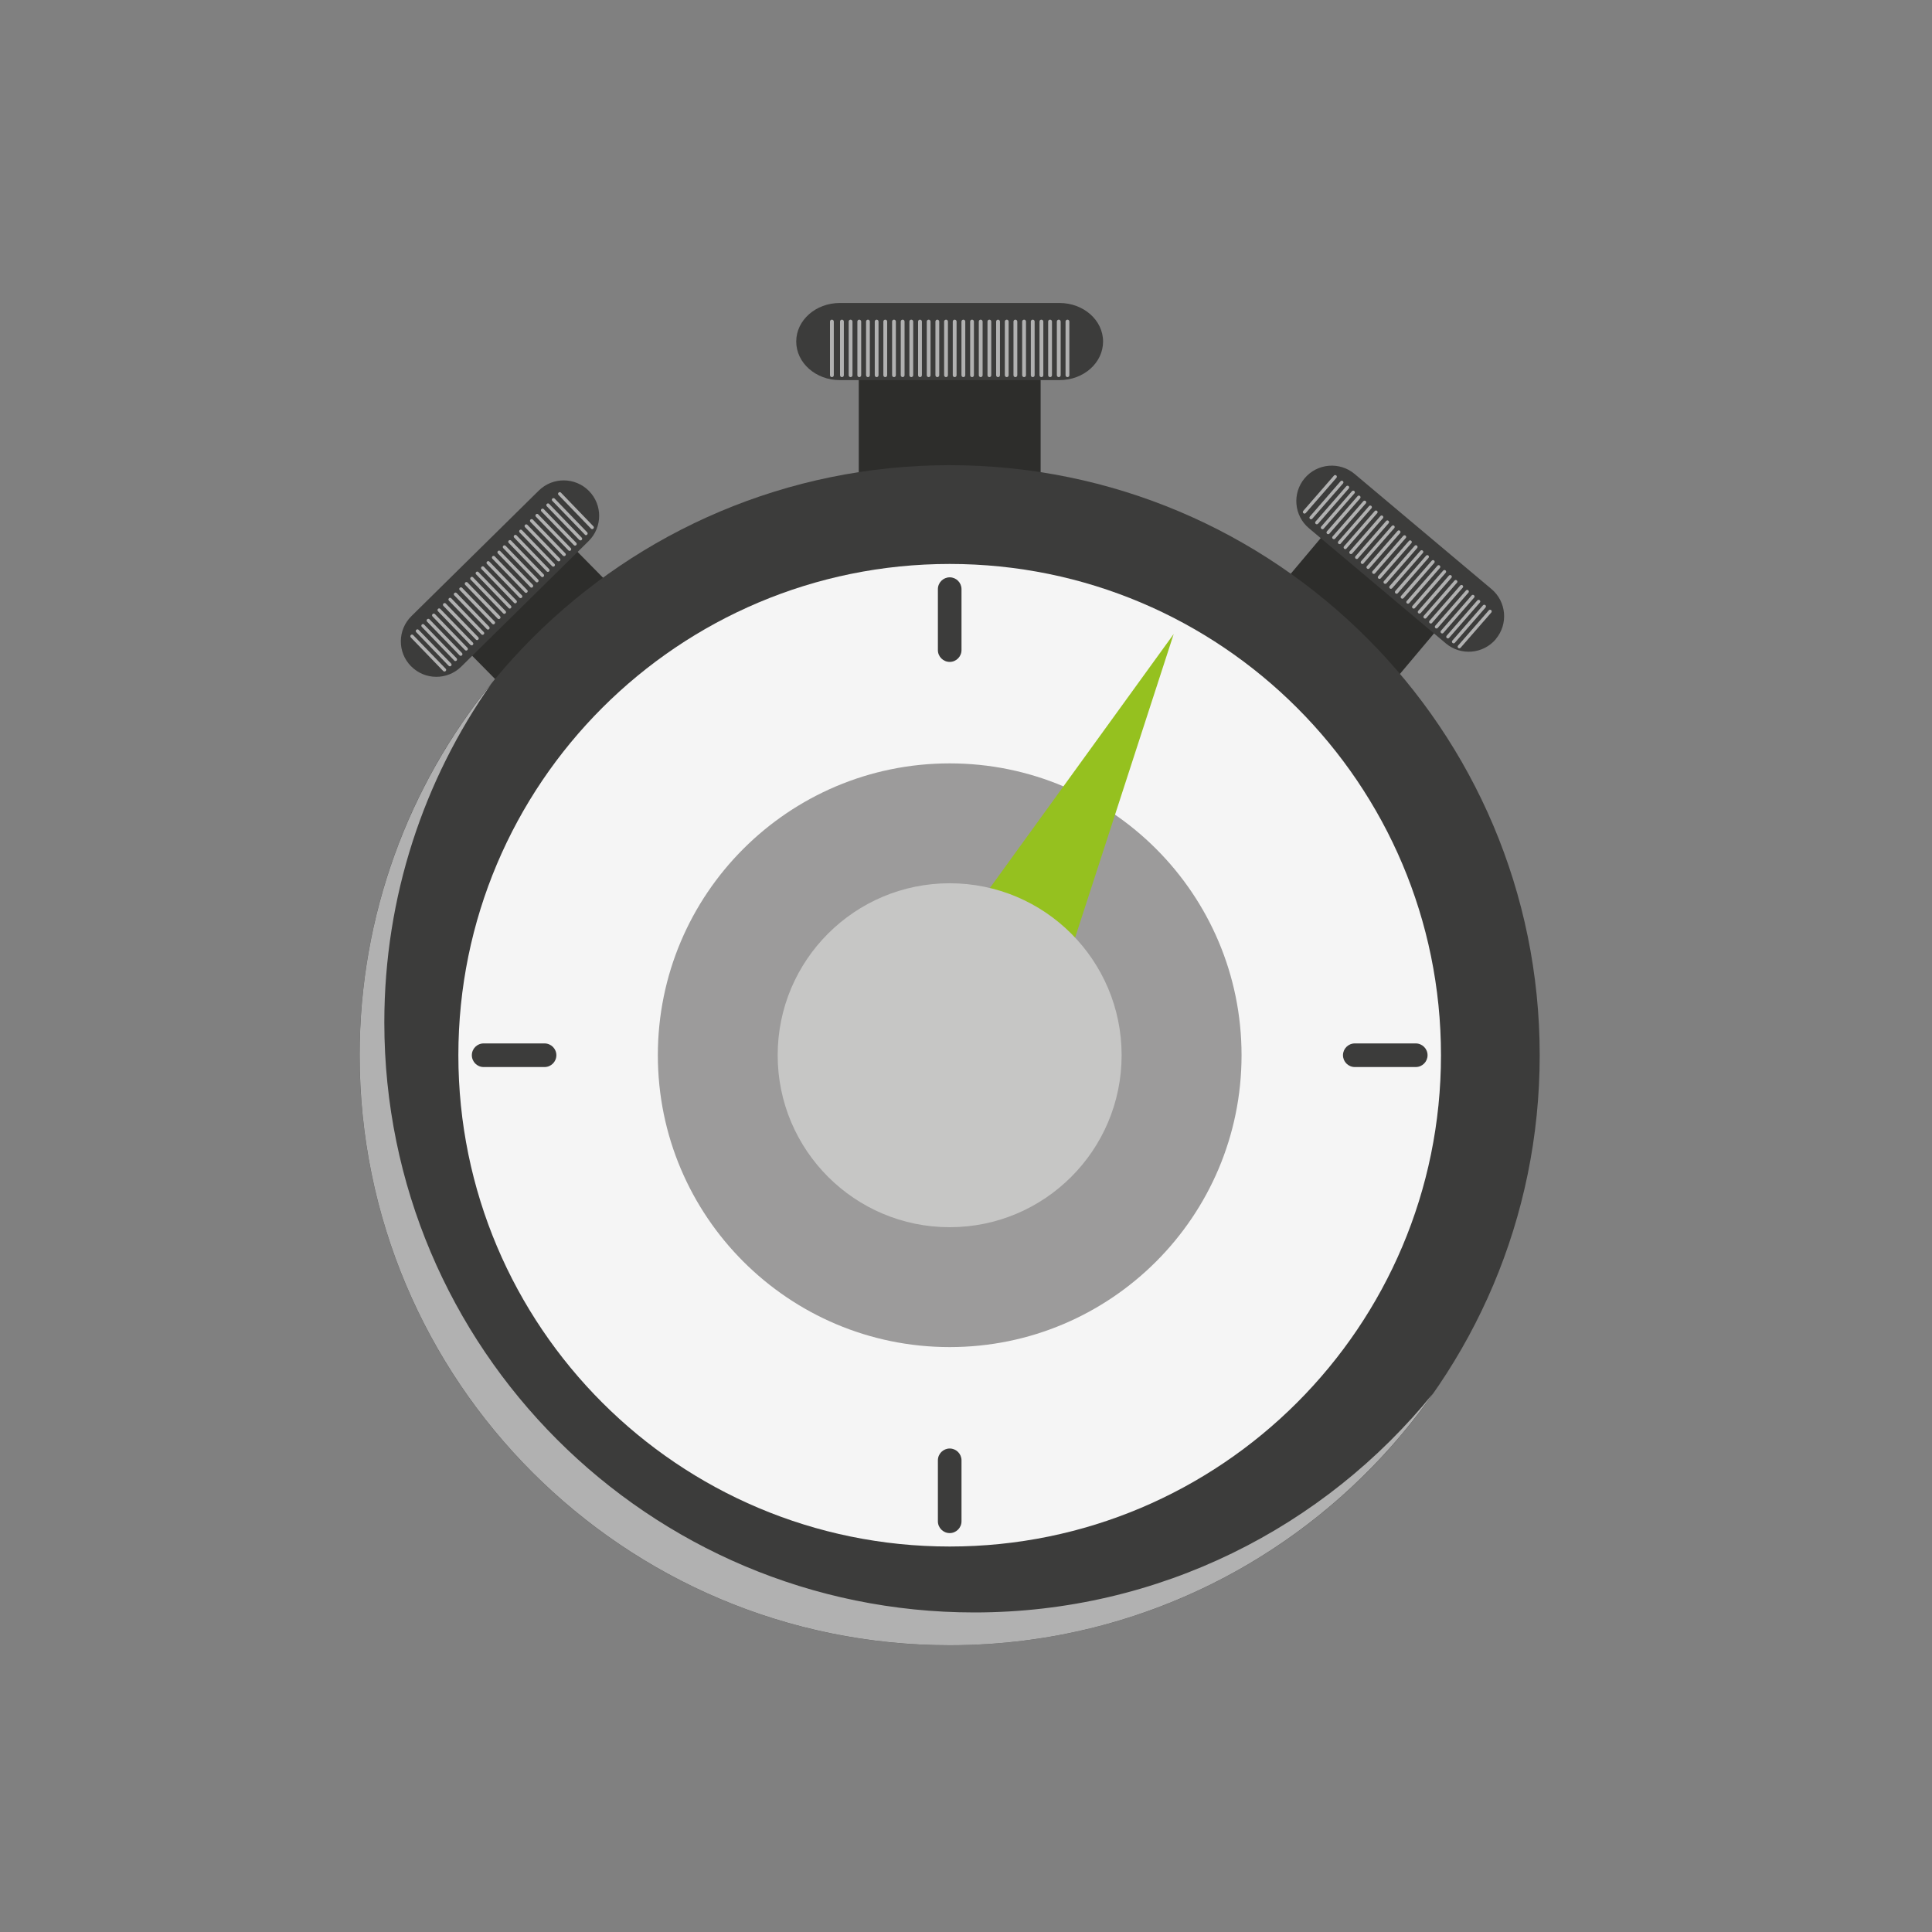 <?xml version="1.0" encoding="UTF-8"?><svg xmlns="http://www.w3.org/2000/svg" viewBox="0 0 400 400"><rect x="0" y="0" width="400" height="400" fill="#808080" stroke="none"/><defs><style>.cls-1,.cls-2{fill:#f5f5f5;}.cls-3{fill:#9c9b9b;}.cls-4{fill:#c6c6c5;}.cls-5{fill:#95c11f;}.cls-6{fill:#2d2d2b;}.cls-7{fill:#3c3c3b;}.cls-8{fill:#b1b1b1;}.cls-8,.cls-2{mix-blend-mode:multiply;}.cls-9{isolation:isolate;}</style></defs><g class="cls-9"><g id="Layer_1"><rect class="cls-6" x="258.86" y="115.94" width="35.86" height="30.65" transform="translate(-1.85 258.57) rotate(-49.93)"/><path class="cls-7" d="m309.7,132.32c-2.61,3.1-7.25,3.5-10.35.89l-28.34-23.84c-3.11-2.61-3.51-7.24-.9-10.35h0c2.61-3.1,7.25-3.5,10.35-.89l28.34,23.83c3.1,2.61,3.5,7.24.89,10.35h0Z"/><rect class="cls-6" x="102.5" y="116.37" width="30.64" height="35.86" transform="translate(-60.37 121.37) rotate(-44.59)"/><path class="cls-7" d="m85.11,137.94c2.84,2.89,7.5,2.92,10.38.08l26.37-25.99c2.89-2.85,2.92-7.5.08-10.38h0c-2.85-2.89-7.5-2.93-10.39-.08l-26.37,25.99c-2.89,2.85-2.93,7.49-.08,10.38h0Z"/><rect class="cls-6" x="177.8" y="73.38" width="37.65" height="39"/><path class="cls-7" d="m318.78,218.47c0,67.47-54.69,122.17-122.16,122.17s-122.17-54.69-122.17-122.17,54.69-122.16,122.17-122.16,122.16,54.69,122.16,122.16Z"/><path class="cls-1" d="m298.34,218.47c0,56.17-45.55,101.72-101.72,101.72s-101.72-45.54-101.72-101.72,45.54-101.71,101.72-101.71,101.72,45.54,101.72,101.71Z"/><path class="cls-2" d="m293.65,218.47c0,53.59-43.45,97.03-97.03,97.03s-97.04-43.44-97.04-97.03,43.44-97.03,97.04-97.03,97.03,43.44,97.03,97.03Z"/><path class="cls-3" d="m257.05,218.47c0,33.37-27.06,60.43-60.42,60.43s-60.43-27.06-60.43-60.43,27.06-60.42,60.43-60.42,60.42,27.05,60.42,60.42Z"/><path class="cls-7" d="m228.38,70.71c0,4.41-4.03,7.99-9.02,7.99h-45.48c-4.99,0-9.03-3.58-9.03-7.99h0c0-4.41,4.04-7.98,9.03-7.98h45.48c4.98,0,9.02,3.57,9.02,7.98h0Z"/><path class="cls-7" d="m280.5,220.92c-1.35,0-2.45-1.1-2.45-2.45h0c0-1.35,1.1-2.44,2.45-2.44h12.61c1.35,0,2.45,1.09,2.45,2.44h0c0,1.35-1.09,2.45-2.45,2.45h-12.61Z"/><path class="cls-7" d="m100.13,220.92c-1.35,0-2.44-1.1-2.44-2.45h0c0-1.35,1.09-2.44,2.44-2.44h12.61c1.35,0,2.45,1.09,2.45,2.44h0c0,1.35-1.1,2.45-2.45,2.45h-12.61Z"/><path class="cls-7" d="m199.07,134.59c0,1.35-1.1,2.45-2.44,2.45h0c-1.36,0-2.45-1.1-2.45-2.45v-12.61c0-1.35,1.09-2.45,2.45-2.45h0c1.35,0,2.44,1.1,2.44,2.45v12.61Z"/><path class="cls-7" d="m199.07,314.96c0,1.35-1.1,2.45-2.44,2.45h0c-1.36,0-2.45-1.1-2.45-2.45v-12.61c0-1.35,1.09-2.45,2.45-2.45h0c1.35,0,2.44,1.1,2.44,2.45v12.61Z"/><polygon class="cls-5" points="190.13 204.32 215.1 217.2 243 131.27 190.13 204.32"/><path class="cls-4" d="m232.22,218.47c0,19.67-15.94,35.61-35.6,35.61s-35.61-15.94-35.61-35.61,15.94-35.6,35.61-35.6,35.6,15.94,35.6,35.6Z"/><path class="cls-8" d="m172.63,77.68c0,.22-.18.4-.4.4h0c-.22,0-.39-.18-.39-.4v-11.11c0-.22.17-.39.39-.39h0c.22,0,.4.18.4.39v11.11Z"/><path class="cls-8" d="m174.71,77.68c0,.22-.18.4-.4.4h0c-.22,0-.39-.18-.39-.4v-11.11c0-.22.17-.39.39-.39h0c.22,0,.4.18.4.39v11.11Z"/><path class="cls-8" d="m176.5,77.68c0,.22-.18.4-.4.4h0c-.22,0-.39-.18-.39-.4v-11.11c0-.22.18-.39.39-.39h0c.22,0,.4.18.4.39v11.11Z"/><path class="cls-8" d="m178.3,77.68c0,.22-.18.4-.4.4h0c-.21,0-.39-.18-.39-.4v-11.11c0-.22.18-.39.39-.39h0c.22,0,.4.18.4.39v11.11Z"/><path class="cls-8" d="m180.09,77.68c0,.22-.17.4-.39.4h0c-.22,0-.39-.18-.39-.4v-11.11c0-.22.17-.39.39-.39h0c.22,0,.39.18.39.39v11.11Z"/><path class="cls-8" d="m181.89,77.68c0,.22-.17.4-.39.4h0c-.22,0-.39-.18-.39-.4v-11.11c0-.22.17-.39.39-.39h0c.22,0,.39.18.39.39v11.11Z"/><path class="cls-8" d="m183.68,77.68c0,.22-.18.4-.39.4h0c-.22,0-.4-.18-.4-.4v-11.11c0-.22.18-.39.4-.39h0c.22,0,.39.18.39.39v11.11Z"/><path class="cls-8" d="m185.48,77.68c0,.22-.18.4-.39.4h0c-.22,0-.39-.18-.39-.4v-11.11c0-.22.17-.39.39-.39h0c.22,0,.39.18.39.39v11.11Z"/><path class="cls-8" d="m187.28,77.68c0,.22-.18.4-.39.4h0c-.22,0-.4-.18-.4-.4v-11.11c0-.22.17-.39.4-.39h0c.22,0,.39.18.39.39v11.11Z"/><path class="cls-8" d="m189.07,77.68c0,.22-.18.4-.4.4h0c-.22,0-.39-.18-.39-.4v-11.11c0-.22.18-.39.39-.39h0c.22,0,.4.18.4.39v11.11Z"/><path class="cls-8" d="m190.87,77.68c0,.22-.18.4-.4.4h0c-.22,0-.39-.18-.39-.4v-11.11c0-.22.18-.39.39-.39h0c.22,0,.4.18.4.39v11.11Z"/><path class="cls-8" d="m192.66,77.68c0,.22-.17.4-.39.4h0c-.23,0-.39-.18-.39-.4v-11.11c0-.22.17-.39.39-.39h0c.22,0,.39.18.39.39v11.11Z"/><path class="cls-8" d="m194.46,77.68c0,.22-.18.4-.4.4h0c-.22,0-.39-.18-.39-.4v-11.11c0-.22.17-.39.39-.39h0c.22,0,.4.18.4.39v11.11Z"/><path class="cls-8" d="m196.26,77.68c0,.22-.18.4-.39.4h0c-.22,0-.4-.18-.4-.4v-11.11c0-.22.18-.39.4-.39h0c.22,0,.39.18.39.39v11.11Z"/><path class="cls-8" d="m198.05,77.68c0,.22-.17.4-.4.4h0c-.22,0-.39-.18-.39-.4v-11.11c0-.22.17-.39.39-.39h0c.22,0,.4.18.4.39v11.11Z"/><path class="cls-8" d="m199.85,77.68c0,.22-.17.4-.39.4h0c-.22,0-.4-.18-.4-.4v-11.11c0-.22.18-.39.4-.39h0c.22,0,.39.18.39.39v11.11Z"/><path class="cls-8" d="m201.64,77.68c0,.22-.17.4-.39.4h0c-.22,0-.39-.18-.39-.4v-11.11c0-.22.17-.39.39-.39h0c.22,0,.39.18.39.39v11.11Z"/><path class="cls-8" d="m203.44,77.68c0,.22-.17.4-.4.4h0c-.22,0-.39-.18-.39-.4v-11.11c0-.22.17-.39.39-.39h0c.22,0,.4.18.4.39v11.11Z"/><path class="cls-8" d="m205.23,77.68c0,.22-.17.4-.39.4h0c-.23,0-.39-.18-.39-.4v-11.11c0-.22.17-.39.39-.39h0c.22,0,.39.18.39.39v11.11Z"/><path class="cls-8" d="m207.03,77.68c0,.22-.18.4-.4.4h0c-.22,0-.39-.18-.39-.4v-11.11c0-.22.18-.39.39-.39h0c.22,0,.4.18.4.39v11.11Z"/><path class="cls-8" d="m208.83,77.68c0,.22-.18.4-.39.4h0c-.22,0-.4-.18-.4-.4v-11.11c0-.22.18-.39.4-.39h0c.22,0,.39.18.39.39v11.11Z"/><path class="cls-8" d="m210.62,77.68c0,.22-.17.4-.4.4h0c-.22,0-.39-.18-.39-.4v-11.11c0-.22.18-.39.39-.39h0c.22,0,.4.18.4.39v11.11Z"/><path class="cls-8" d="m212.42,77.68c0,.22-.17.4-.39.4h0c-.22,0-.4-.18-.4-.4v-11.11c0-.22.18-.39.4-.39h0c.22,0,.39.18.39.39v11.11Z"/><path class="cls-8" d="m214.21,77.68c0,.22-.17.4-.39.4h0c-.22,0-.4-.18-.4-.4v-11.11c0-.22.18-.39.4-.39h0c.22,0,.39.18.39.39v11.11Z"/><path class="cls-8" d="m216.01,77.68c0,.22-.17.4-.4.4h0c-.22,0-.39-.18-.39-.4v-11.11c0-.22.17-.39.39-.39h0c.22,0,.4.18.4.39v11.11Z"/><path class="cls-8" d="m217.8,77.68c0,.22-.17.4-.39.4h0c-.22,0-.4-.18-.4-.4v-11.11c0-.22.17-.39.4-.39h0c.22,0,.39.18.39.39v11.11Z"/><path class="cls-8" d="m219.6,77.68c0,.22-.18.4-.4.4h0c-.22,0-.39-.18-.39-.4v-11.11c0-.22.18-.39.39-.39h0c.22,0,.4.18.4.39v11.11Z"/><path class="cls-8" d="m221.4,77.68c0,.22-.18.4-.39.4h0c-.22,0-.4-.18-.4-.4v-11.11c0-.22.18-.39.4-.39h0c.22,0,.39.18.39.39v11.11Z"/><path class="cls-8" d="m270.34,106.22c-.13.14-.35.16-.48.03h0c-.15-.13-.16-.34-.03-.48l6.35-7.3c.12-.14.34-.16.48-.03h0c.15.12.16.34.04.48l-6.36,7.3Z"/><path class="cls-8" d="m271.7,107.4c-.12.14-.34.16-.48.03h0c-.14-.12-.15-.34-.03-.48l6.35-7.3c.13-.15.34-.17.49-.04h0c.14.13.15.34.03.48l-6.36,7.3Z"/><path class="cls-8" d="m272.89,108.43c-.13.14-.35.16-.48.04h0c-.15-.13-.16-.34-.04-.49l6.36-7.3c.13-.14.34-.16.49-.04h0c.14.13.16.34.03.49l-6.35,7.3Z"/><path class="cls-8" d="m274.06,109.46c-.13.14-.34.16-.48.03h0c-.15-.12-.16-.34-.03-.48l6.36-7.31c.12-.14.34-.16.48-.04h0c.15.13.16.34.03.49l-6.36,7.3Z"/><path class="cls-8" d="m275.24,110.48c-.12.14-.34.16-.48.03h0c-.15-.12-.16-.34-.04-.49l6.36-7.3c.12-.14.34-.16.49-.03h0c.14.13.16.34.03.49l-6.36,7.3Z"/><path class="cls-8" d="m276.42,111.51c-.12.15-.34.16-.48.04h0c-.15-.12-.16-.34-.04-.48l6.36-7.3c.13-.14.34-.16.49-.04h0c.14.13.16.34.03.49l-6.36,7.3Z"/><path class="cls-8" d="m277.61,112.54c-.13.14-.34.16-.49.04h0c-.14-.13-.15-.34-.04-.49l6.36-7.3c.12-.15.34-.16.48-.04h0c.15.13.15.34.03.48l-6.36,7.3Z"/><path class="cls-8" d="m278.78,113.57c-.13.14-.34.16-.48.04h0c-.14-.13-.16-.35-.04-.49l6.36-7.31c.13-.14.34-.16.48-.04h0c.15.13.16.34.03.49l-6.36,7.31Z"/><path class="cls-8" d="m279.96,114.6c-.12.14-.34.16-.49.03h0c-.14-.13-.15-.34-.03-.49l6.36-7.3c.12-.14.34-.16.48-.03h0c.14.12.16.34.04.48l-6.36,7.31Z"/><path class="cls-8" d="m281.15,115.62c-.12.14-.34.16-.48.03h0c-.14-.12-.16-.34-.03-.49l6.35-7.3c.12-.14.34-.16.48-.03h0c.15.12.16.34.04.49l-6.36,7.3Z"/><path class="cls-8" d="m282.32,116.65c-.12.14-.33.16-.48.03h0c-.15-.13-.16-.34-.03-.49l6.35-7.3c.13-.14.34-.16.48-.04h0c.14.13.16.35.03.49l-6.36,7.3Z"/><path class="cls-8" d="m283.51,117.68c-.12.14-.34.16-.48.03h0c-.14-.13-.16-.34-.03-.49l6.35-7.3c.13-.14.34-.16.49-.03h0c.14.12.16.34.03.48l-6.35,7.31Z"/><path class="cls-8" d="m284.69,118.7c-.12.14-.34.16-.49.03h0c-.14-.12-.15-.34-.03-.48l6.36-7.31c.12-.14.34-.16.49-.03h0c.14.13.16.34.03.48l-6.35,7.3Z"/><path class="cls-8" d="m285.87,119.73c-.13.15-.34.16-.49.04h0c-.15-.13-.16-.34-.03-.48l6.35-7.3c.12-.14.34-.16.48-.03h0c.15.13.16.34.03.49l-6.35,7.3Z"/><path class="cls-8" d="m287.05,120.76c-.12.14-.34.16-.49.03h0c-.14-.13-.16-.34-.03-.48l6.36-7.31c.12-.14.34-.16.49-.03h0c.14.13.15.34.03.49l-6.35,7.3Z"/><path class="cls-8" d="m288.23,121.79c-.13.14-.34.16-.48.03h0c-.15-.12-.15-.34-.03-.49l6.36-7.3c.12-.14.34-.16.48-.03h0c.15.13.16.34.03.49l-6.35,7.3Z"/><path class="cls-8" d="m289.41,122.81c-.13.14-.35.16-.49.03h0c-.14-.12-.15-.34-.03-.49l6.36-7.3c.12-.14.34-.16.48-.04h0c.14.13.16.35.03.49l-6.35,7.3Z"/><path class="cls-8" d="m290.59,123.84c-.13.14-.34.16-.48.03h0c-.15-.13-.16-.34-.03-.49l6.35-7.3c.13-.14.34-.16.49-.03h0c.14.13.15.34.03.49l-6.36,7.3Z"/><path class="cls-8" d="m291.77,124.87c-.13.14-.35.16-.49.04h0c-.14-.12-.16-.34-.03-.48l6.35-7.3c.13-.15.34-.16.48-.04h0c.14.13.16.34.04.49l-6.36,7.3Z"/><path class="cls-8" d="m292.95,125.89c-.13.14-.34.16-.48.03h0c-.14-.12-.16-.34-.03-.48l6.36-7.31c.13-.14.34-.16.49-.03h0c.14.12.15.34.03.48l-6.36,7.3Z"/><path class="cls-8" d="m294.13,126.92c-.13.14-.34.16-.48.03h0c-.14-.12-.15-.34-.03-.48l6.36-7.3c.13-.14.35-.16.49-.03h0c.14.12.15.34.03.48l-6.36,7.31Z"/><path class="cls-8" d="m295.31,127.95c-.13.15-.34.16-.49.03h0c-.14-.12-.16-.34-.04-.48l6.36-7.3c.12-.15.34-.16.48-.03h0c.14.13.16.34.03.48l-6.35,7.3Z"/><path class="cls-8" d="m296.49,128.98c-.13.14-.34.16-.49.03h0c-.14-.13-.16-.34-.03-.49l6.36-7.3c.13-.14.34-.16.48-.03h0c.15.12.16.34.03.48l-6.36,7.31Z"/><path class="cls-8" d="m297.67,130c-.12.15-.34.16-.49.04h0c-.14-.13-.15-.34-.03-.49l6.36-7.3c.13-.14.34-.16.48-.04h0c.15.12.16.34.03.49l-6.35,7.3Z"/><path class="cls-8" d="m298.85,131.03c-.12.14-.34.16-.48.04h0c-.14-.13-.16-.34-.03-.49l6.35-7.31c.12-.14.34-.16.48-.03h0c.15.13.16.34.04.48l-6.36,7.3Z"/><path class="cls-8" d="m300.03,132.06c-.12.14-.34.16-.49.03h0c-.14-.12-.15-.34-.02-.48l6.35-7.31c.13-.14.34-.16.48-.03h0c.15.12.17.34.04.48l-6.36,7.3Z"/><path class="cls-8" d="m301.21,133.08c-.13.15-.34.16-.49.03h0c-.14-.13-.16-.34-.03-.48l6.35-7.31c.13-.14.34-.16.49-.03h0c.15.13.16.34.03.49l-6.35,7.3Z"/><path class="cls-8" d="m302.39,134.11c-.13.14-.34.16-.48.04h0c-.14-.13-.16-.34-.03-.49l6.36-7.3c.12-.15.34-.16.49-.04h0c.14.13.15.34.03.49l-6.36,7.3Z"/><path class="cls-8" d="m122.36,109.44c.13.14.35.14.49.01h0c.14-.14.14-.35,0-.49l-6.72-6.97c-.13-.14-.35-.14-.48,0h0c-.14.13-.15.35-.02.48l6.73,6.97Z"/><path class="cls-8" d="m121.07,110.69c.13.14.35.15.49,0h0c.14-.13.14-.35,0-.49l-6.71-6.96c-.14-.14-.35-.15-.49-.02h0c-.14.14-.14.35,0,.49l6.73,6.97Z"/><path class="cls-8" d="m119.94,111.78c.13.14.35.14.49.01h0c.14-.13.14-.35,0-.49l-6.73-6.97c-.13-.14-.34-.14-.49,0h0c-.13.13-.13.35,0,.49l6.72,6.97Z"/><path class="cls-8" d="m118.81,112.86c.14.14.35.14.49,0h0c.14-.13.14-.35,0-.48l-6.72-6.97c-.12-.14-.35-.14-.48-.01h0c-.14.14-.14.35,0,.49l6.71,6.97Z"/><path class="cls-8" d="m117.68,113.95c.13.14.35.14.48.01h0c.14-.14.15-.35,0-.49l-6.72-6.97c-.13-.14-.35-.14-.48-.01h0c-.14.13-.14.35,0,.49l6.72,6.97Z"/><path class="cls-8" d="m116.56,115.04c.13.13.34.14.48,0h0c.14-.13.14-.35,0-.49l-6.72-6.97c-.13-.14-.35-.14-.49-.01h0c-.14.14-.14.35-.01.49l6.72,6.97Z"/><path class="cls-8" d="m115.43,116.12c.13.14.36.14.49.01h0c.14-.13.14-.35,0-.49l-6.72-6.97c-.13-.14-.35-.14-.49-.01h0c-.14.14-.14.36,0,.49l6.72,6.97Z"/><path class="cls-8" d="m114.3,117.21c.14.14.36.14.49.01h0c.14-.14.14-.35,0-.49l-6.72-6.97c-.13-.14-.35-.14-.48,0h0c-.13.13-.14.35,0,.49l6.72,6.97Z"/><path class="cls-8" d="m113.18,118.3c.14.14.35.14.49,0h0c.14-.13.14-.35,0-.49l-6.72-6.97c-.13-.14-.35-.14-.49,0h0c-.13.13-.14.35,0,.48l6.72,6.97Z"/><path class="cls-8" d="m112.05,119.38c.13.14.35.14.49,0h0c.14-.13.14-.35,0-.49l-6.72-6.97c-.13-.13-.34-.14-.49,0h0c-.14.13-.14.34-.01.48l6.72,6.97Z"/><path class="cls-8" d="m110.93,120.47c.13.14.35.14.48,0h0c.13-.13.13-.35,0-.49l-6.72-6.97c-.14-.14-.35-.14-.49-.01h0c-.14.13-.14.35,0,.49l6.72,6.97Z"/><path class="cls-8" d="m109.8,121.56c.13.14.35.14.48,0h0c.14-.14.15-.35.02-.49l-6.73-6.97c-.13-.14-.34-.14-.48,0h0c-.14.13-.14.35,0,.49l6.72,6.97Z"/><path class="cls-8" d="m108.67,122.64c.13.14.35.14.48,0h0c.14-.13.14-.35,0-.48l-6.72-6.97c-.13-.14-.35-.14-.49,0h0c-.13.13-.13.35,0,.48l6.73,6.97Z"/><path class="cls-8" d="m107.55,123.73c.14.14.35.14.49,0h0c.14-.14.14-.35,0-.48l-6.72-6.97c-.14-.14-.35-.15-.49,0h0c-.14.13-.14.35,0,.49l6.72,6.97Z"/><path class="cls-8" d="m106.42,124.81c.13.14.35.14.49,0h0c.14-.13.14-.35,0-.49l-6.72-6.97c-.13-.14-.35-.14-.49,0h0c-.13.13-.14.35,0,.48l6.72,6.97Z"/><path class="cls-8" d="m105.3,125.9c.12.14.34.14.48,0h0c.13-.14.13-.35,0-.49l-6.72-6.97c-.13-.14-.35-.14-.48,0h0c-.14.13-.14.35,0,.48l6.72,6.97Z"/><path class="cls-8" d="m104.17,126.98c.13.14.35.15.49,0h0c.14-.13.14-.35,0-.48l-6.72-6.97c-.13-.14-.35-.14-.48,0h0c-.14.14-.14.35,0,.49l6.72,6.97Z"/><path class="cls-8" d="m103.04,128.07c.14.14.36.14.48,0h0c.14-.13.14-.35.01-.49l-6.72-6.97c-.13-.14-.35-.14-.49,0h0c-.13.13-.13.35,0,.49l6.72,6.97Z"/><path class="cls-8" d="m101.92,129.16c.13.14.34.14.48,0h0c.13-.13.14-.35,0-.49l-6.72-6.97c-.13-.14-.35-.14-.49,0h0c-.14.13-.14.35,0,.48l6.72,6.97Z"/><path class="cls-8" d="m100.79,130.25c.13.14.34.14.48,0h0c.13-.13.14-.35,0-.49l-6.72-6.97c-.14-.14-.34-.14-.49,0h0c-.14.13-.14.35,0,.48l6.72,6.97Z"/><path class="cls-8" d="m99.66,131.33c.13.14.35.14.49,0h0c.14-.13.14-.35,0-.48l-6.72-6.98c-.13-.14-.35-.14-.48,0h0c-.14.13-.14.35,0,.49l6.72,6.97Z"/><path class="cls-8" d="m98.53,132.42c.14.14.34.14.48,0h0c.14-.13.15-.35.01-.49l-6.72-6.97c-.13-.14-.35-.14-.49,0h0c-.14.13-.14.35,0,.49l6.72,6.97Z"/><path class="cls-8" d="m97.41,133.51c.13.13.35.14.48.01h0c.14-.14.14-.35,0-.49l-6.73-6.97c-.12-.13-.34-.14-.48,0h0c-.13.13-.13.35,0,.49l6.72,6.97Z"/><path class="cls-8" d="m96.28,134.59c.12.14.35.14.49,0h0c.13-.13.13-.35,0-.48l-6.72-6.97c-.14-.14-.35-.14-.49,0h0c-.14.13-.14.35-.01.49l6.73,6.97Z"/><path class="cls-8" d="m95.16,135.68c.13.14.34.14.48,0h0c.14-.13.14-.35,0-.49l-6.72-6.97c-.13-.13-.35-.14-.49,0h0c-.14.13-.14.35,0,.49l6.72,6.97Z"/><path class="cls-8" d="m94.03,136.76c.13.14.35.14.5.01h0c.13-.14.13-.35,0-.49l-6.72-6.97c-.13-.14-.35-.14-.48,0h0c-.13.13-.13.35,0,.48l6.72,6.97Z"/><path class="cls-8" d="m92.9,137.85c.13.14.35.14.49.01h0c.14-.14.14-.35,0-.49l-6.72-6.97c-.14-.14-.35-.14-.48,0h0c-.14.13-.15.35-.01.49l6.72,6.97Z"/><path class="cls-8" d="m91.78,138.93c.13.14.35.14.49,0h0c.14-.13.14-.35,0-.48l-6.73-6.97c-.12-.13-.35-.14-.48,0h0c-.13.13-.13.35-.01.49l6.73,6.97Z"/><path class="cls-8" d="m201.73,333.84c-67.46,0-122.16-54.69-122.16-122.16,0-26.08,8.19-50.23,22.12-70.07-17.02,20.99-27.23,47.73-27.23,76.85,0,67.47,54.69,122.17,122.17,122.17,41.39,0,77.95-20.6,100.04-52.1-22.4,27.63-56.6,45.31-94.94,45.31Z"/></g></g></svg>